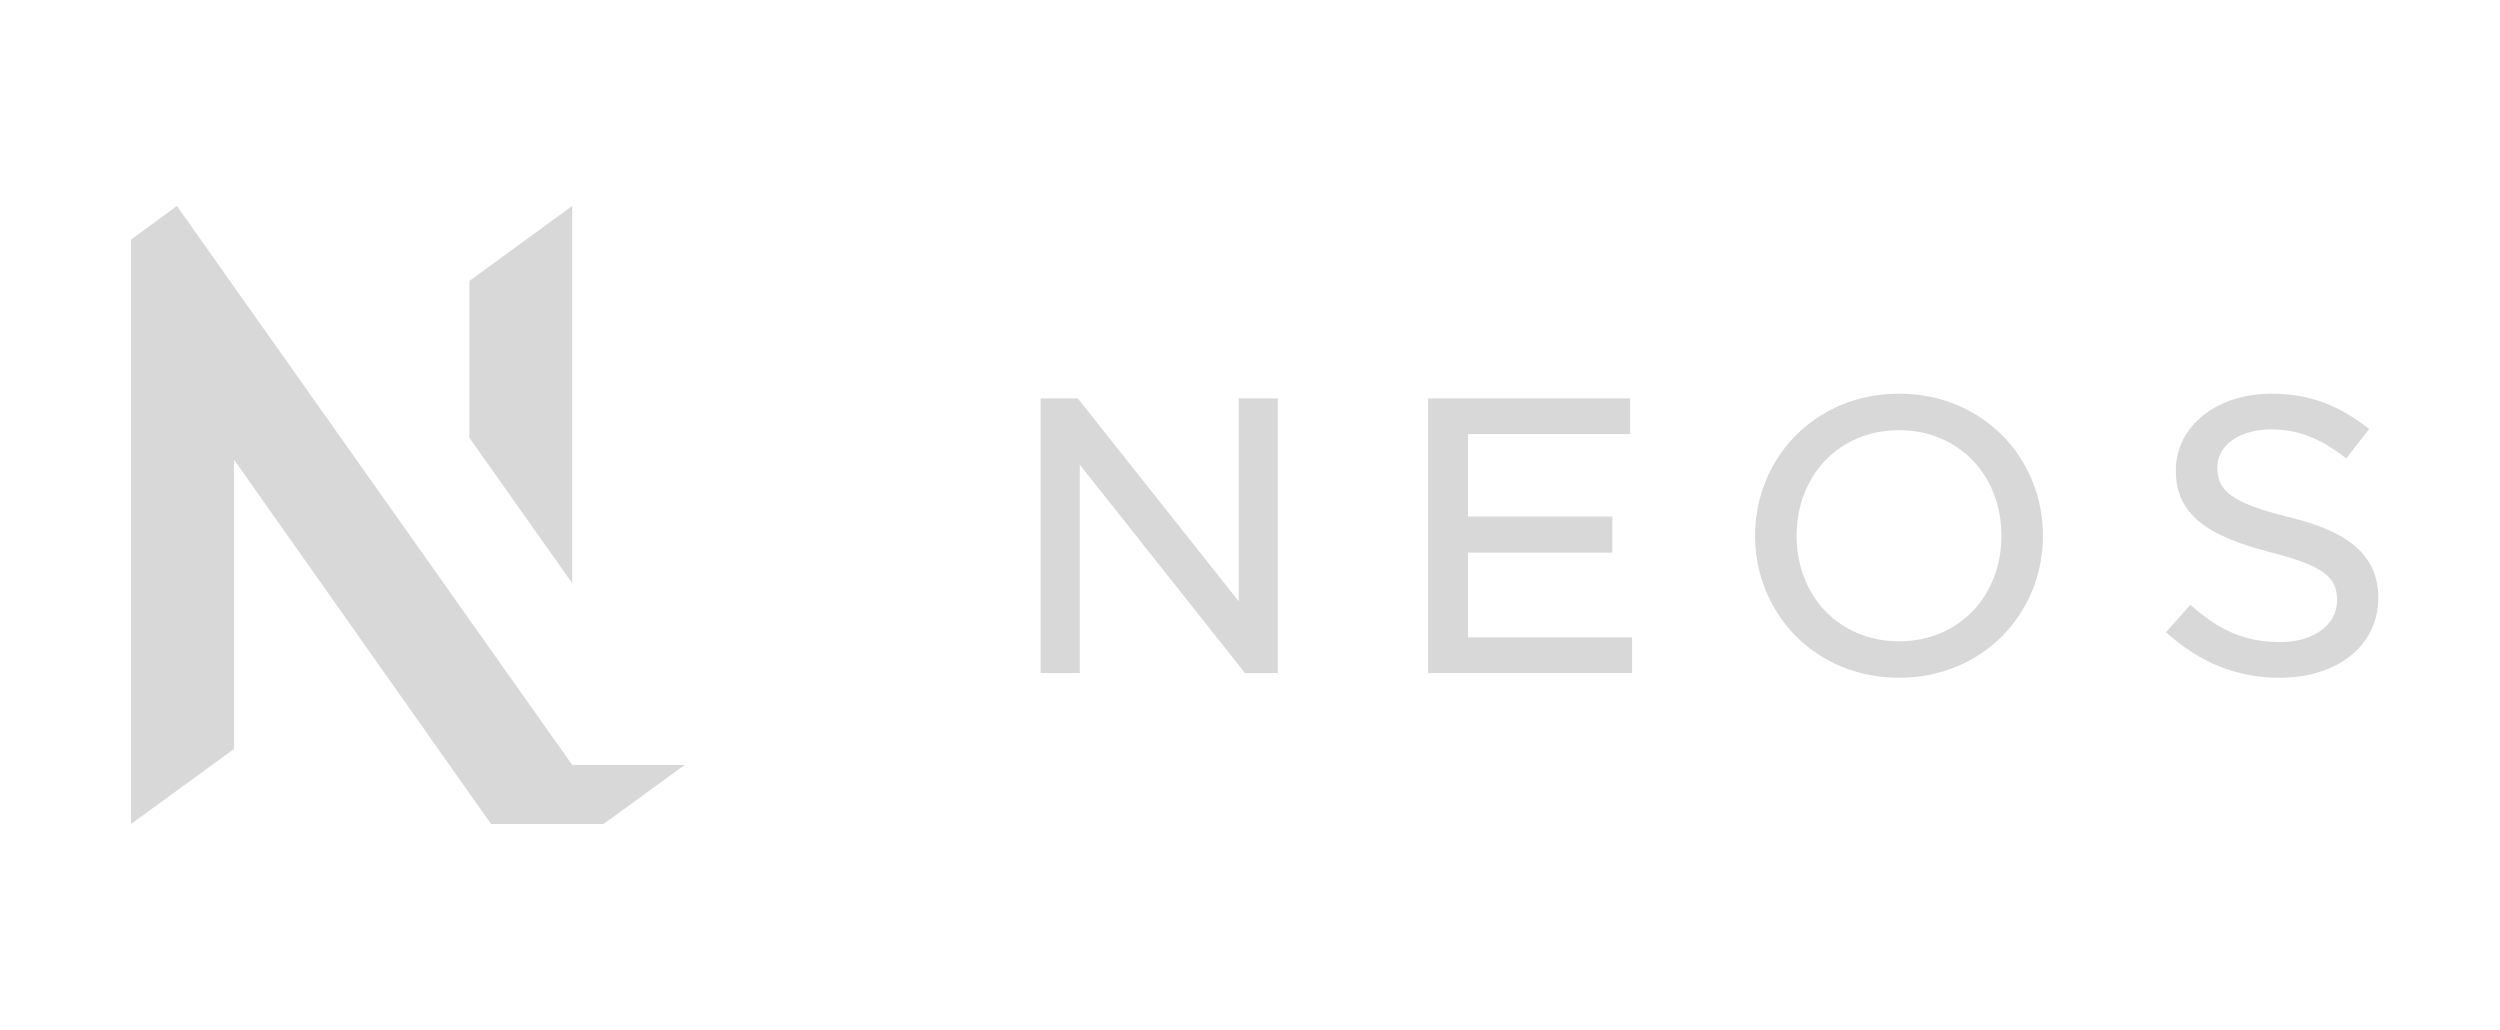 <?xml version="1.0" encoding="UTF-8"?>
<svg width="267px" height="110px" viewBox="0 0 267 110" version="1.1" xmlns="http://www.w3.org/2000/svg" xmlns:xlink="http://www.w3.org/1999/xlink">
    <title>Neos</title>
    <g id="Neos" stroke="none" stroke-width="1" fill="none" fill-rule="evenodd">
        <rect id="Rectangle" fill-rule="nonzero" x="0" y="0" width="267" height="110"></rect>
        <g id="neos_negative_light" transform="translate(14, 22)" fill="#D8D8D8" fill-rule="nonzero">
            <g id="Group" transform="translate(97.138, 20.044)">
                <path d="M133.232,13.16 C127.236,11.694 125.67,10.355 125.67,7.921 C125.67,5.408 128.162,3.815 131.417,3.815 C134.285,3.815 136.65,4.736 139.439,6.916 L141.889,3.773 C138.846,1.386 135.724,5.67707464e-14 131.459,5.67707464e-14 C125.718,5.67707464e-14 121.241,3.355 121.241,8.218 C121.241,12.911 124.617,15.213 131.332,16.933 C137.116,18.398 138.465,19.658 138.465,22.044 C138.465,24.727 135.936,26.526 132.385,26.526 C128.416,26.526 125.718,25.145 122.797,22.547 L120.183,25.478 C123.686,28.627 127.612,30.341 132.343,30.341 C138.296,30.341 142.862,27.071 142.862,21.795 C142.862,17.266 139.693,14.71 133.232,13.16 Z" id="Path"></path>
                <path d="M91.677,0 C82.729,0 76.305,6.874 76.305,15.171 C76.305,23.467 82.729,30.341 91.677,30.341 C100.63,30.341 107.049,23.467 107.049,15.171 C107.049,6.874 100.63,0 91.677,0 Z M91.677,26.447 C85.258,26.447 80.739,21.584 80.739,15.171 C80.739,8.763 85.258,3.9 91.677,3.9 C98.095,3.9 102.614,8.763 102.614,15.171 C102.614,21.584 98.095,26.447 91.677,26.447 Z" id="Shape"></path>
                <polygon id="Path" points="45.651 26.023 45.651 16.975 61.06 16.975 61.06 13.117 45.651 13.117 45.651 4.318 62.959 4.318 62.959 0.503 41.386 0.503 41.386 29.838 63.171 29.838 63.171 26.023"></polygon>
                <polygon id="Path" points="21.156 0.503 21.156 22.171 3.969 0.503 -1.41931133e-14 0.503 -1.41931133e-14 29.838 4.18 29.838 4.18 7.588 21.828 29.838 25.336 29.838 25.336 0.503"></polygon>
            </g>
            <polygon id="Path" points="47.111 0 47.111 40.284 36.131 24.753 36.131 8.006"></polygon>
            <polygon id="Path" points="59.128 59.698 50.461 66 38.443 66 22.997 44.109 10.985 27.082 10.985 57.994 0 66 0 3.577 4.895 0 47.111 59.698"></polygon>
        </g>
    </g>
</svg>